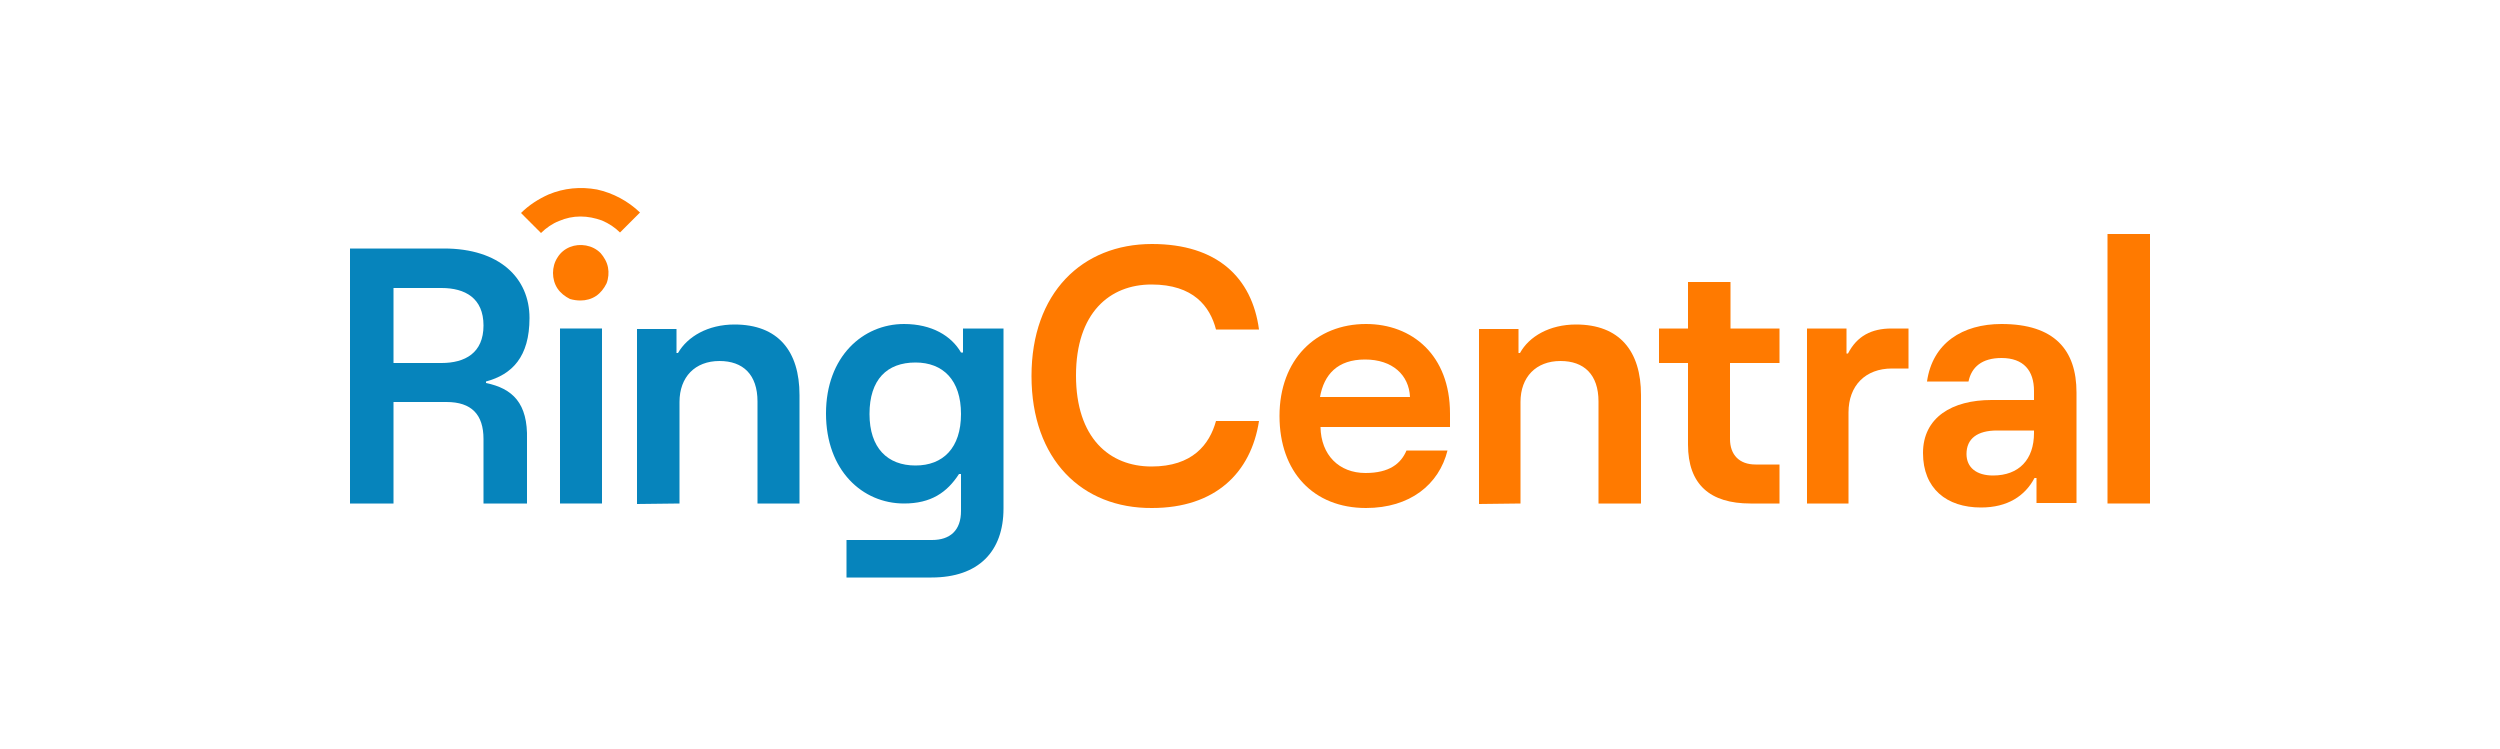 <?xml version="1.0" encoding="utf-8"?>
<!-- Generator: Adobe Illustrator 25.4.6, SVG Export Plug-In . SVG Version: 6.00 Build 0)  -->
<svg version="1.1" id="_Replace_Art_" xmlns="http://www.w3.org/2000/svg" xmlns:xlink="http://www.w3.org/1999/xlink" x="0px"
	 y="0px" viewBox="0 0 500 149.8" style="enable-background:new 0 0 500 149.8;" xml:space="preserve">
<style type="text/css">
	.st0{fill:#FF7A00;}
	.st1{fill-rule:evenodd;clip-rule:evenodd;fill:#FF7A00;}
	.st2{fill-rule:evenodd;clip-rule:evenodd;fill:#0684BC;}
	.st3{fill:#0684BC;}
</style>
<g>
	<path class="st0" d="M430,46.8h-8.5v53.9h8.5V46.8z"/>
	<path class="st1" d="M400.3,64.8c-7.8,0-13.8,3.8-14.9,11.5h8.3c0.6-2.9,2.7-4.7,6.6-4.7c4.4,0,6.5,2.5,6.5,6.6v1.8h-8.5
		c-7.9,0-13.7,3.5-13.7,10.6c0,7.1,4.7,10.9,11.6,10.9c5.3,0,8.8-2.3,10.7-5.9h0.4v5h8V78.5C415.3,70,410.9,64.8,400.3,64.8z
		 M398.6,95.1c-3.3,0-5.3-1.6-5.3-4.3c0-3.1,2.2-4.7,6.1-4.7h7.4l0,0.5C406.8,91.9,403.8,95.1,398.6,95.1z"/>
	<path class="st1" d="M369.7,100.7V82.5c0-5.4,3.4-8.8,8.7-8.8h3.3v-8h-3.4c-4,0-6.9,1.5-8.7,5h-0.3v-5h-7.9v35L369.7,100.7z"/>
	<path class="st1" d="M355.9,93v7.7h-5.8c-8.1,0-12.5-3.8-12.5-11.8V72.6h-5.8v-6.9h5.8v-9.3h8.5v9.3h9.8v6.9H346v15.2
		c0,3.2,1.9,5.1,5.1,5.1H355.9z"/>
	<path class="st1" d="M304.1,100.7V80.4c0-5,3.1-8.2,8-8.2c4.7,0,7.6,2.7,7.6,8.1v20.4h8.5V79c0-8.8-4.3-14.1-13-14.1
		c-5.3,0-9.4,2.4-11.2,5.7h-0.3v-4.8h-7.9v35L304.1,100.7z"/>
	<path class="st1" d="M273.1,94.6c-5.3,0-8.9-3.6-9-9.2h25.9l0-2.7c0-11.7-7.6-17.9-16.8-17.9c-10,0-17.3,7.1-17.3,18.4
		c0,11.2,6.8,18.4,17.3,18.4c8.8,0,14.6-4.7,16.3-11.5h-8.2C280.2,92.7,277.9,94.6,273.1,94.6z M273,71.9c5.5,0,8.8,3.1,9,7.5H264
		C264.8,74.9,267.5,71.9,273,71.9z"/>
	<path class="st1" d="M230.4,101.6c12.6,0,19.8-7,21.4-17.4h-8.6c-1.3,4.7-4.7,9.1-12.9,9.1c-8.4,0-15.1-5.7-15.1-18.2
		c0-12.5,6.7-18.2,15.1-18.2c8.4,0,11.7,4.4,12.9,9h8.6c-1.4-10.4-8.4-17.1-21.4-17.1c-14,0-24.1,9.8-24.1,26.4
		C206.3,91.9,216.4,101.7,230.4,101.6L230.4,101.6z"/>
	<path class="st2" d="M192.6,65.7v4.8h-0.4c-1.9-3.3-5.8-5.7-11.4-5.7c-8.2,0-15.6,6.5-15.6,17.9c0,11.4,7.3,18,15.6,18
		c5.4,0,8.6-2.2,11-5.9h0.4v7.4c0,3.9-2.2,5.8-5.8,5.8h-17.1v7.5h17c9.4,0,14.4-5.2,14.4-13.8V65.7H192.6z M183.1,93.1
		c-5.6,0-9.2-3.5-9.2-10.3c0-6.9,3.5-10.3,9.2-10.3c5.5,0,9.1,3.5,9.1,10.3C192.2,89.6,188.6,93.1,183.1,93.1z"/>
	<path class="st2" d="M135.9,100.7V80.4c0-5,3.1-8.2,8-8.2c4.7,0,7.6,2.7,7.6,8.1v20.4h8.4V79c0-8.8-4.3-14.1-13-14.1
		c-5.3,0-9.4,2.4-11.3,5.7h-0.3v-4.8h-7.9v35L135.9,100.7z"/>
	<path class="st3" d="M120.4,65.7h-8.4v35h8.4V65.7z"/>
	<path class="st2" d="M97.2,76.6v-0.3c5.2-1.4,8.7-4.9,8.7-12.7c0-8-6-13.9-17.1-13.9H70v51h8.7V80.4h10.6c5,0,7.4,2.5,7.4,7.4v12.9
		h8.7V87.9C105.6,80.6,102.5,77.7,97.2,76.6z M88.3,72.6h-9.6v-15h9.6c4.7,0,8.4,2,8.4,7.5S93,72.6,88.3,72.6z"/>
	<path class="st1" d="M116.1,60.1c1.1,0,2.2-0.3,3.1-0.9c0.9-0.6,1.6-1.5,2.1-2.5c0.4-1,0.5-2.2,0.3-3.2c-0.2-1.1-0.8-2.1-1.5-2.9
		c-0.8-0.8-1.8-1.3-2.9-1.5c-1.1-0.2-2.2-0.1-3.2,0.3c-1,0.4-1.9,1.1-2.5,2.1c-0.6,0.9-0.9,2-0.9,3.1c0,1.1,0.3,2.2,0.9,3.1
		c0.6,0.9,1.5,1.6,2.5,2.1C114.7,60,115.4,60.1,116.1,60.1z"/>
	<path class="st1" d="M109.7,38.9c-2,0.9-3.9,2.1-5.5,3.7l4,4c1-1,2.3-1.9,3.6-2.4c1.4-0.6,2.8-0.9,4.3-0.9c1.5,0,2.9,0.3,4.3,0.8
		c1.4,0.6,2.6,1.4,3.6,2.4l4-4c-2.4-2.3-5.4-3.9-8.6-4.6C116.1,37.3,112.8,37.6,109.7,38.9z"/>
</g>
</svg>
